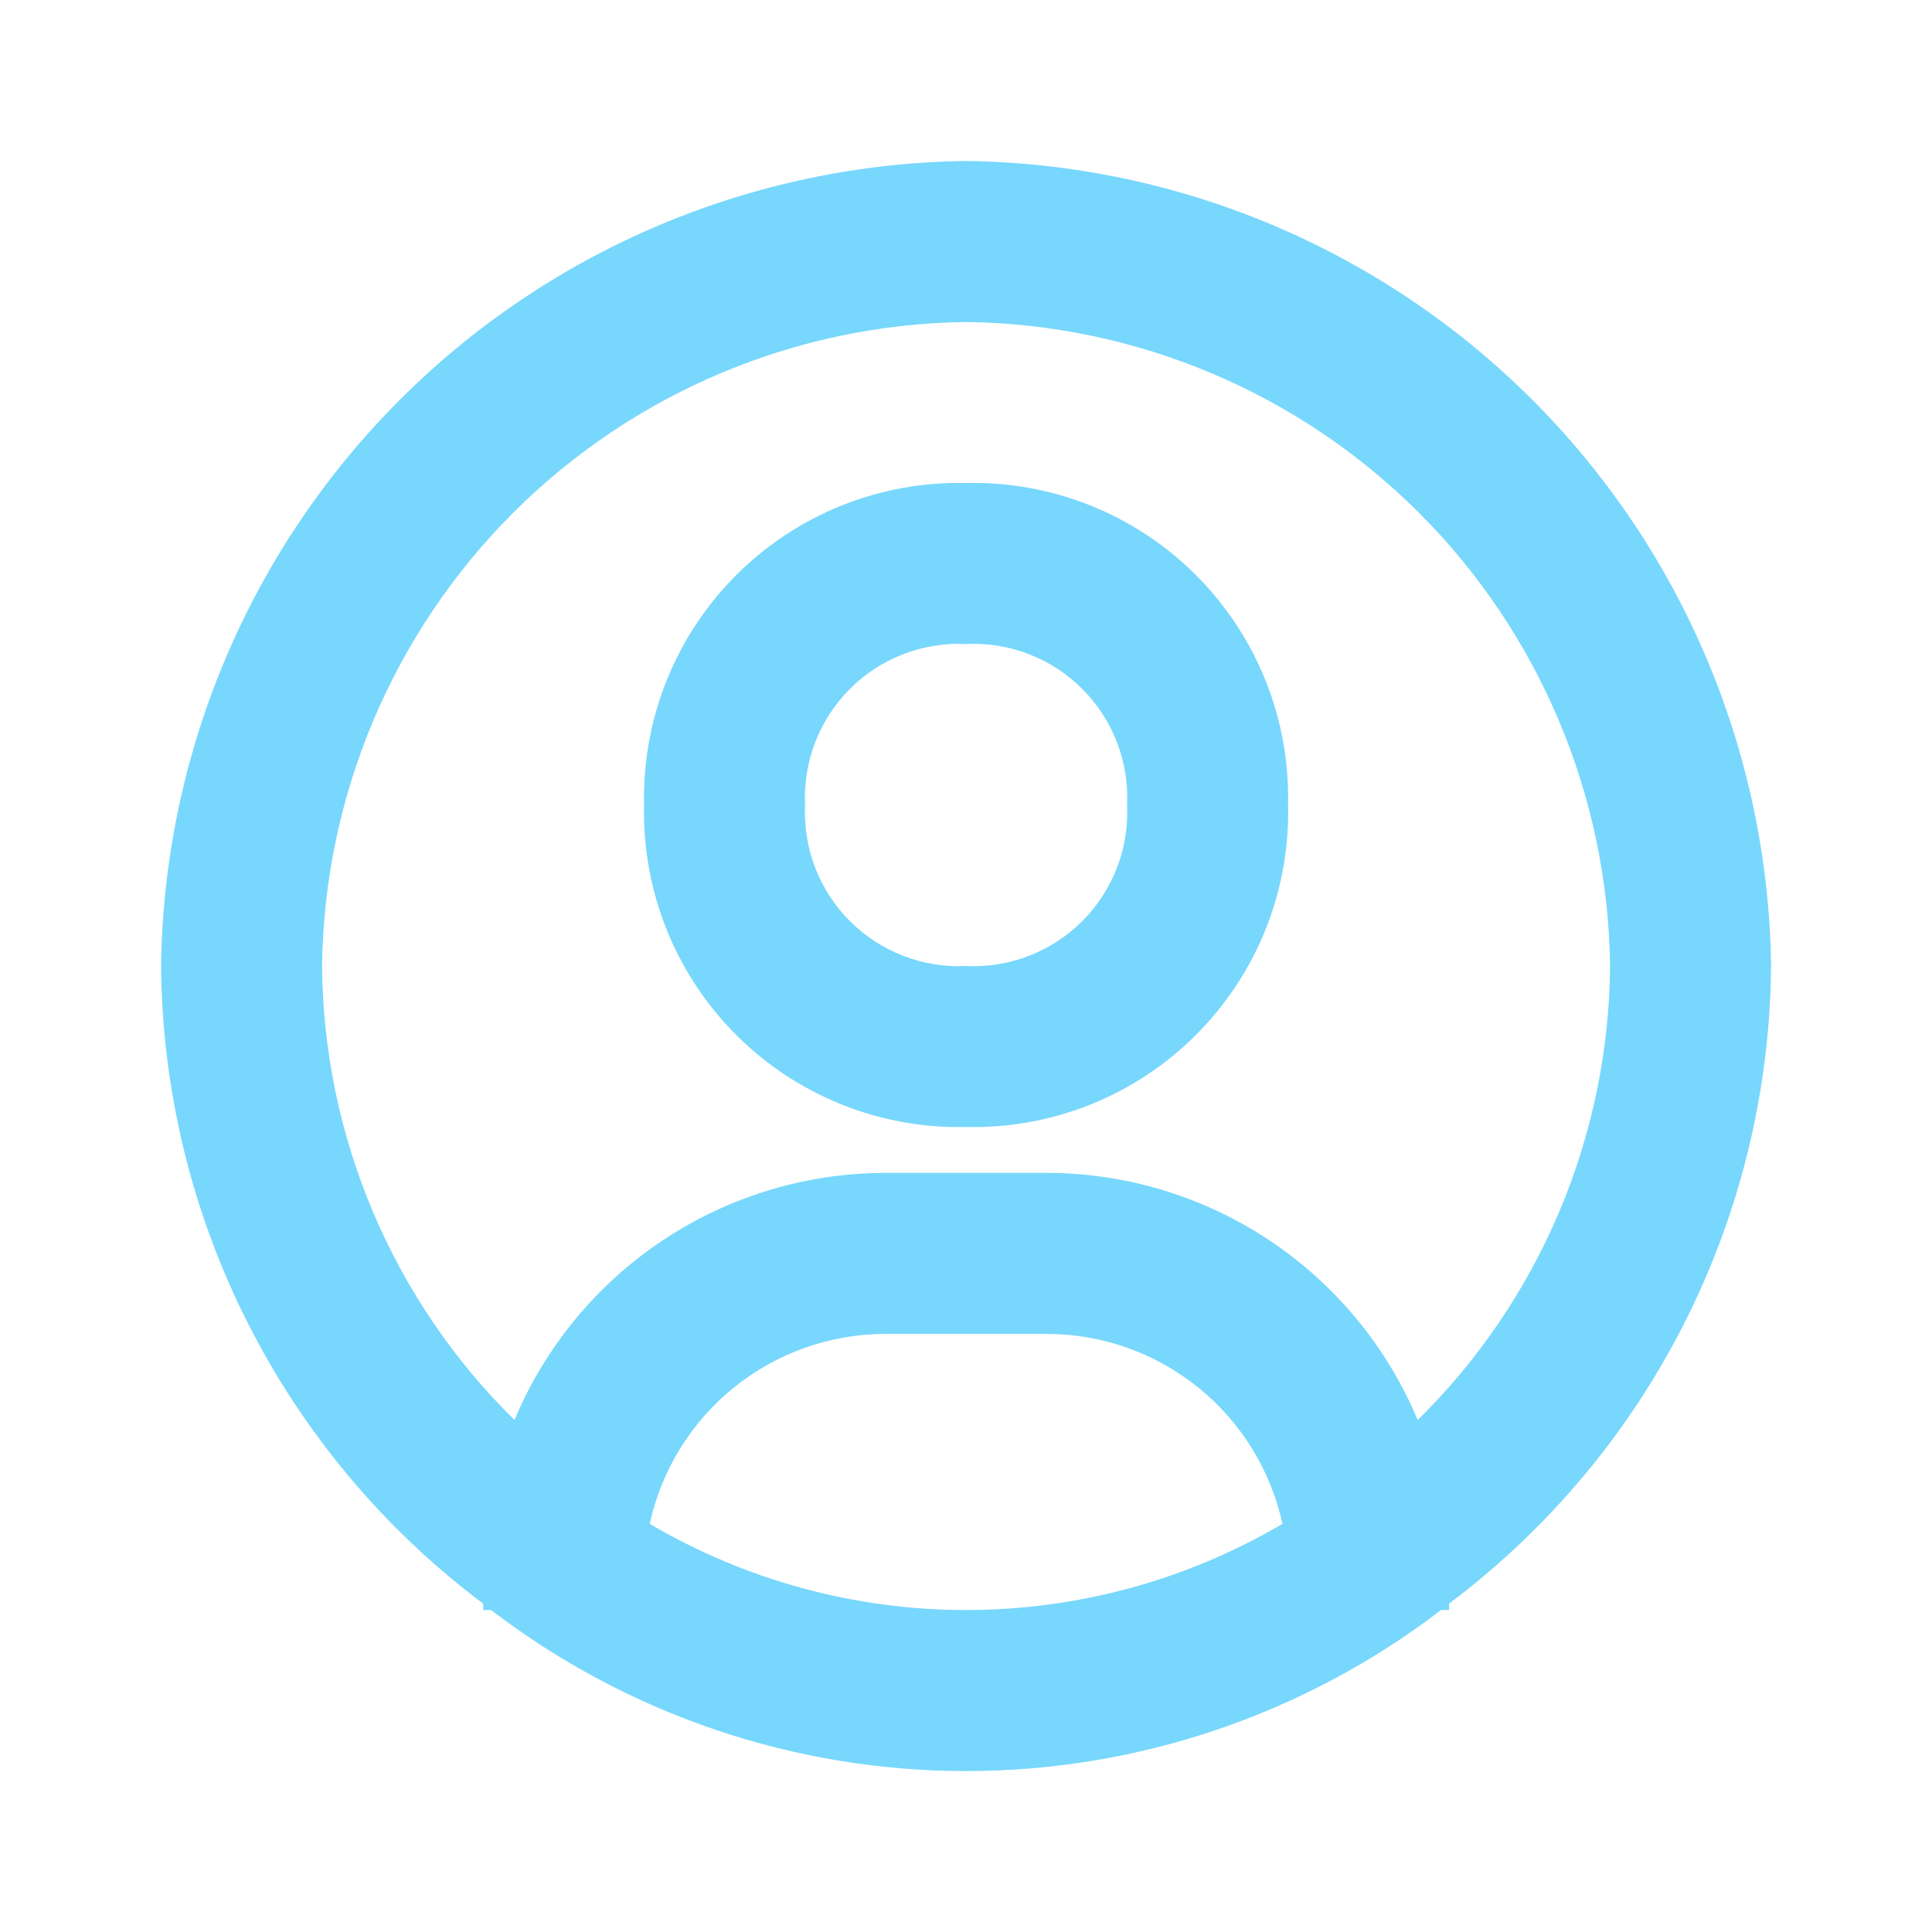 <?xml version="1.0" encoding="UTF-8"?>
<svg xmlns="http://www.w3.org/2000/svg" width="64" height="64" viewBox="0 0 64 64" fill="none">
  <path d="M32.003 5.333C24.958 5.423 18.227 8.262 13.246 13.243C8.264 18.225 5.426 24.956 5.336 32C5.369 36.104 6.349 40.145 8.199 43.808C10.049 47.471 12.719 50.658 16.003 53.12V53.334H16.269C20.784 56.794 26.314 58.669 32.003 58.669C37.691 58.669 43.221 56.794 47.736 53.334H48.003V53.12C51.286 50.658 53.956 47.471 55.807 43.808C57.657 40.145 58.636 36.104 58.669 32C58.579 24.956 55.741 18.225 50.759 13.243C45.778 8.262 39.047 5.423 32.003 5.333ZM21.523 50.48C21.912 48.697 22.899 47.101 24.32 45.956C25.741 44.812 27.511 44.187 29.336 44.187H34.669C36.494 44.187 38.264 44.812 39.685 45.956C41.106 47.101 42.093 48.697 42.483 50.48C39.306 52.349 35.688 53.334 32.003 53.334C28.317 53.334 24.699 52.349 21.523 50.48ZM46.963 47.04C45.948 44.616 44.24 42.546 42.053 41.089C39.866 39.633 37.297 38.855 34.669 38.853H29.336C26.708 38.855 24.139 39.633 21.952 41.089C19.765 42.546 18.057 44.616 17.043 47.04C15.044 45.075 13.453 42.735 12.359 40.154C11.266 37.574 10.691 34.803 10.669 32C10.738 26.364 13.008 20.978 16.994 16.992C20.98 13.006 26.366 10.736 32.003 10.667C37.639 10.736 43.025 13.006 47.011 16.992C50.997 20.978 53.267 26.364 53.336 32C53.314 34.803 52.739 37.574 51.646 40.154C50.552 42.735 48.961 45.075 46.963 47.04Z" fill="#78D7FC"></path>
  <path d="M32.003 16C30.593 15.967 29.191 16.221 27.882 16.745C26.573 17.27 25.384 18.054 24.387 19.052C23.39 20.049 22.605 21.238 22.081 22.547C21.557 23.855 21.303 25.257 21.336 26.667C21.303 28.077 21.557 29.479 22.081 30.788C22.605 32.096 23.39 33.285 24.387 34.283C25.384 35.28 26.573 36.064 27.882 36.589C29.191 37.113 30.593 37.367 32.003 37.334C33.412 37.367 34.814 37.113 36.123 36.589C37.432 36.064 38.621 35.28 39.618 34.283C40.615 33.285 41.4 32.096 41.924 30.788C42.449 29.479 42.702 28.077 42.669 26.667C42.702 25.257 42.449 23.855 41.924 22.547C41.4 21.238 40.615 20.049 39.618 19.052C38.621 18.054 37.432 17.27 36.123 16.745C34.814 16.221 33.412 15.967 32.003 16ZM32.003 32C31.293 32.035 30.584 31.92 29.922 31.664C29.259 31.408 28.657 31.017 28.155 30.515C27.653 30.012 27.261 29.41 27.005 28.748C26.75 28.085 26.635 27.377 26.669 26.667C26.635 25.958 26.75 25.249 27.005 24.586C27.261 23.924 27.653 23.322 28.155 22.82C28.657 22.317 29.259 21.926 29.922 21.67C30.584 21.414 31.293 21.299 32.003 21.334C32.712 21.299 33.421 21.414 34.084 21.67C34.746 21.926 35.348 22.317 35.85 22.82C36.352 23.322 36.744 23.924 37 24.586C37.256 25.249 37.37 25.958 37.336 26.667C37.37 27.377 37.256 28.085 37 28.748C36.744 29.41 36.352 30.012 35.85 30.515C35.348 31.017 34.746 31.408 34.084 31.664C33.421 31.92 32.712 32.035 32.003 32Z" fill="#78D7FC"></path>
</svg>

